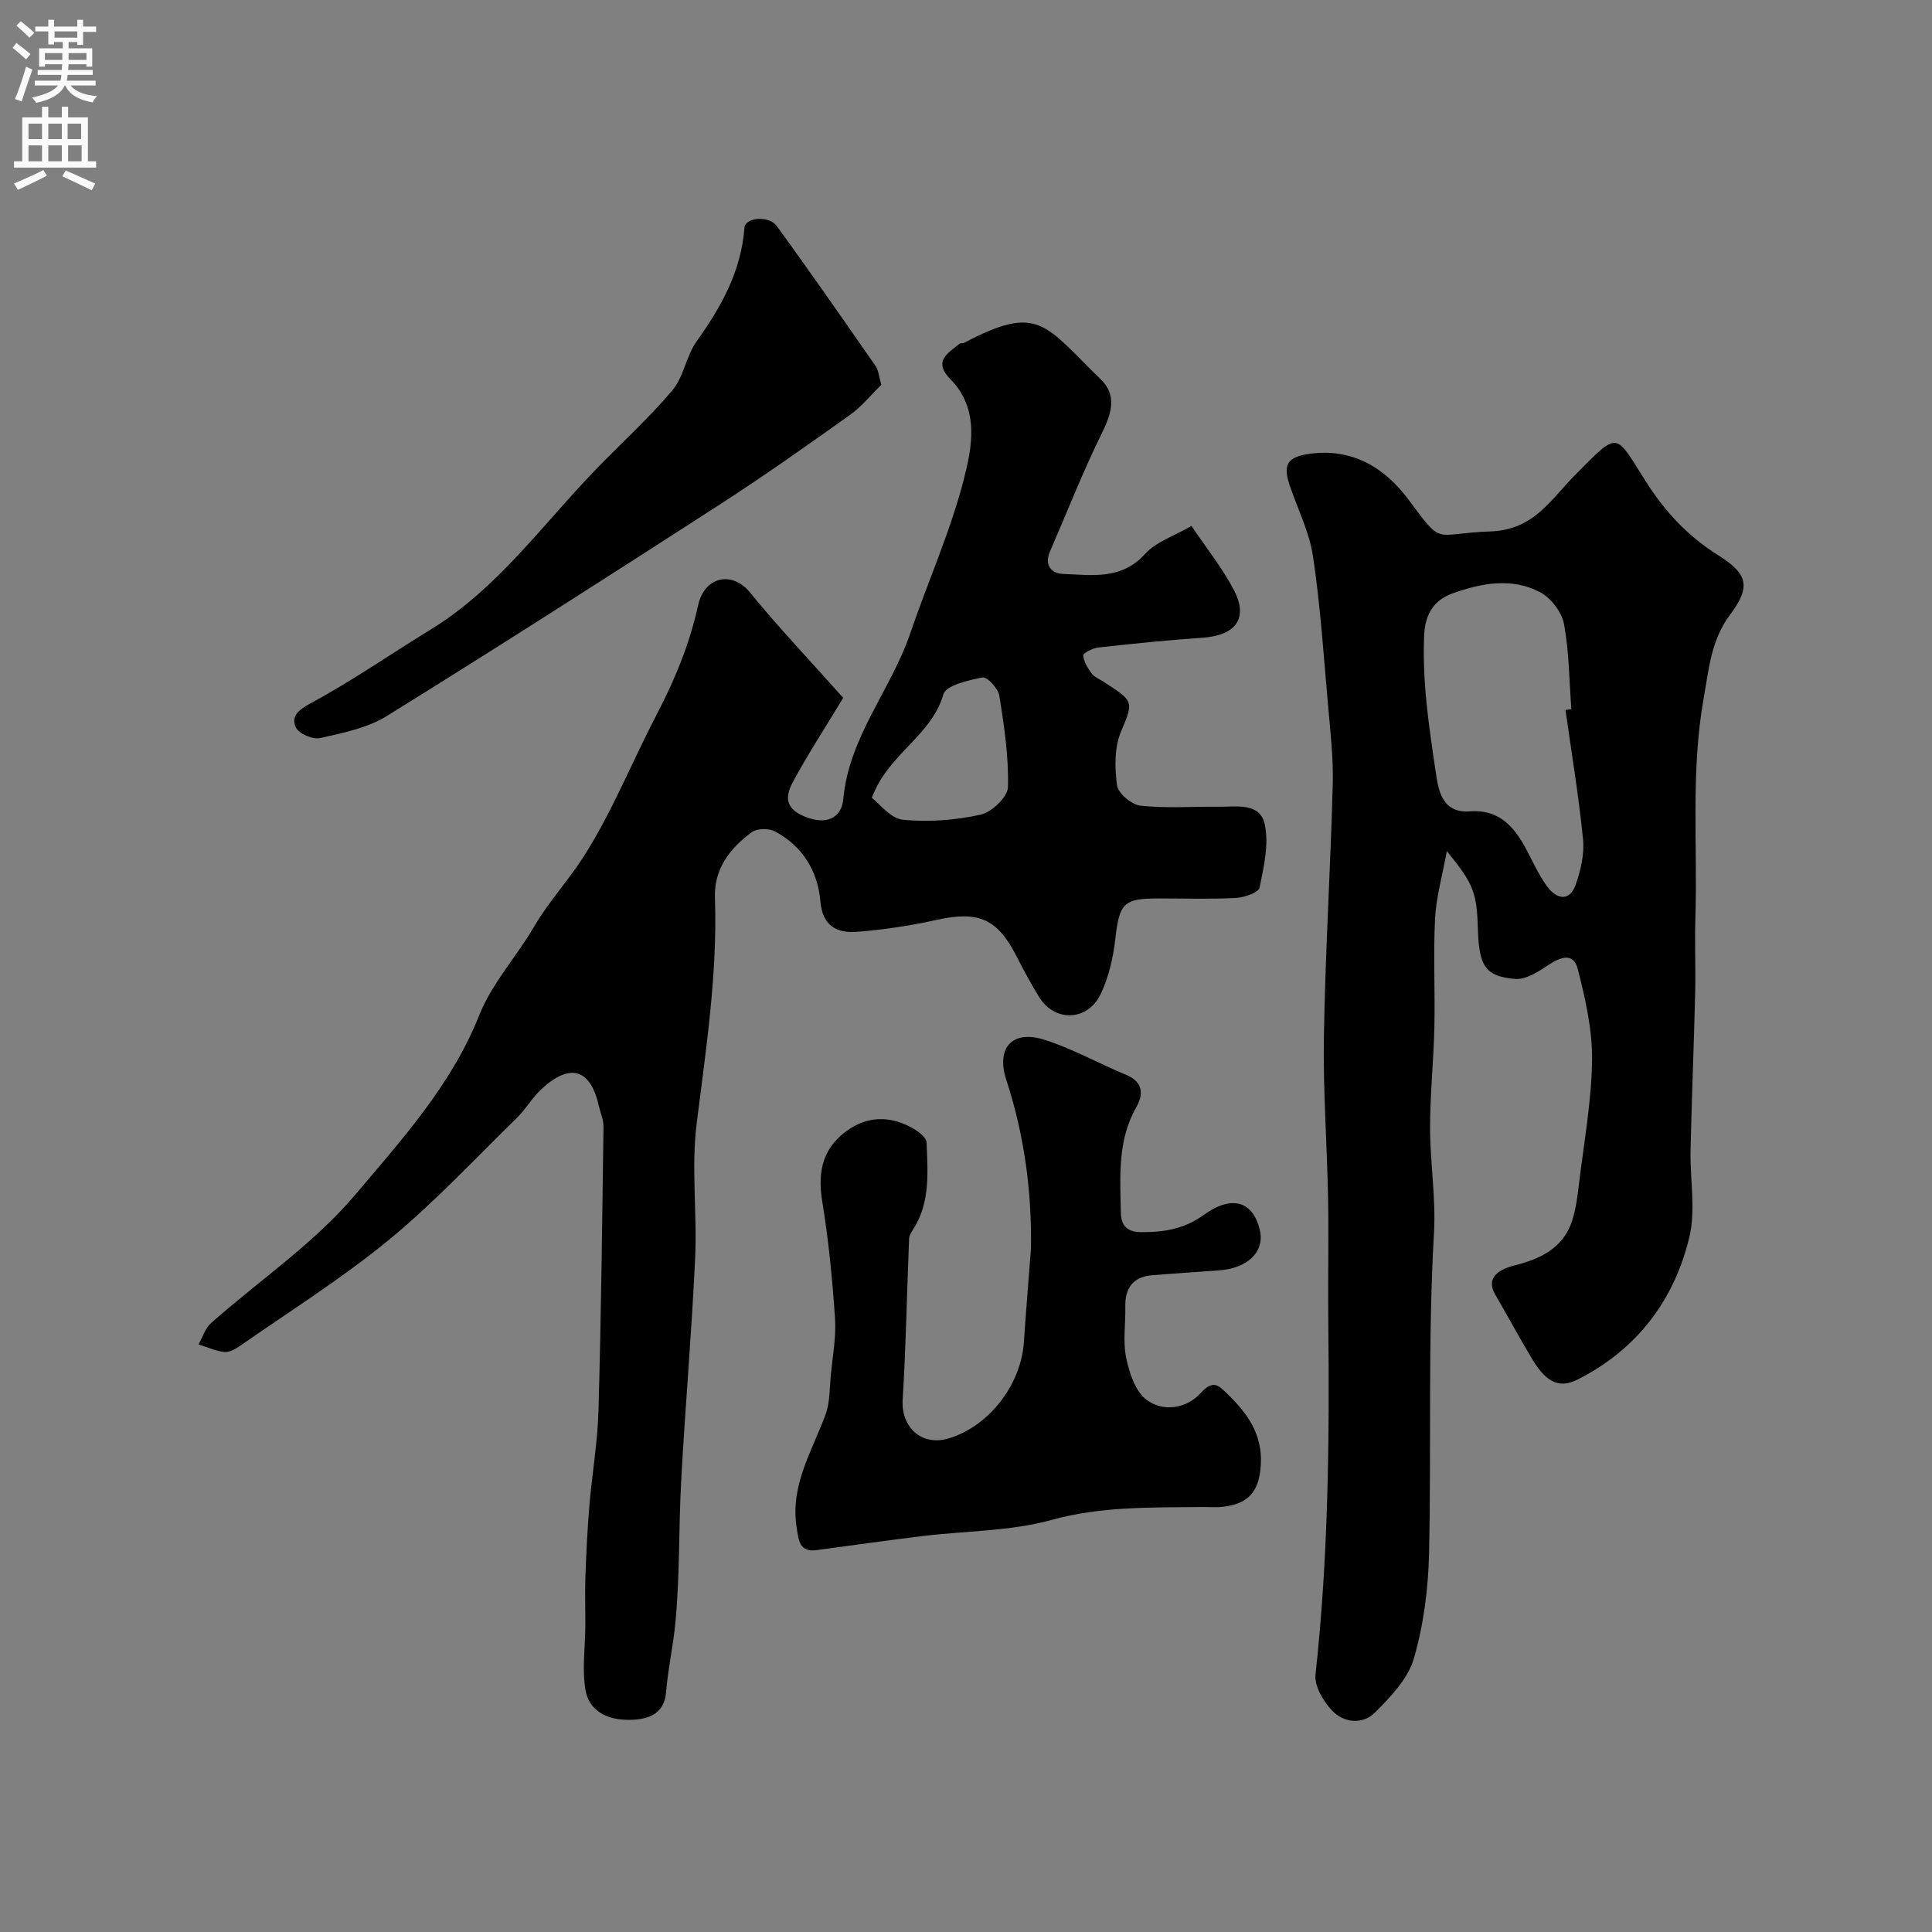 <svg enable-background="new 0 0 400 400" viewBox="0 0 400 400" xmlns="http://www.w3.org/2000/svg"><rect x="0" y="0" width="400" height="400" fill="#808080" stroke="none"/><g fill="#000001"><path d="m174.58 144.48c-3.79 6.27-7.36 11.73-10.44 17.46-1.74 3.23-1.52 5.73 3.1 7.36 4.66 1.63 7.06-.64 7.35-3.81 1.16-12.94 9.88-22.65 13.86-34.34 3.61-10.61 8.25-20.92 11.05-31.72 1.76-6.82 3.35-14.72-2.7-20.89-3.7-3.77-.55-5.39 1.85-7.37.22-.18.68-.04.96-.19 15.51-8.18 16.64-3.74 28.32 7.59 3.24 3.15 2.31 6.84.33 10.83-4 8.11-7.31 16.56-10.91 24.87-1.2 2.77.4 4.46 2.68 4.55 5.97.22 12.1 1.33 17.04-4.13 2.29-2.53 6.06-3.73 9.61-5.8 3.06 4.55 6.45 8.75 8.87 13.45 2.64 5.12.98 9.17-6.64 9.7-7.19.49-14.37 1.23-21.53 2.02-1.14.13-3.13 1.13-3.1 1.64.08 1.29.92 2.63 1.74 3.74.54.74 1.56 1.13 2.38 1.66 6.27 4.08 6.41 3.99 3.71 10.32-1.4 3.29-1.34 7.53-.84 11.18.23 1.66 3.03 4.01 4.86 4.21 5.3.57 10.7.16 16.05.22 3.68.05 8.64-.96 9.65 3.56.93 4.13-.16 8.85-1.05 13.17-.22 1.04-3.14 2.06-4.87 2.15-5.32.28-10.66.1-15.99.1-7.41 0-8.16.97-9.04 8.63-.44 3.8-1.36 7.75-3 11.18-2.7 5.63-9.51 5.82-12.71.65-1.71-2.77-3.26-5.65-4.74-8.55-3.97-7.76-7.87-9.37-16.5-7.47-5.4 1.19-10.93 2.04-16.45 2.47-4.12.32-7.18-1.12-7.62-6.27-.55-6.33-3.71-11.51-9.48-14.54-1.25-.66-3.66-.61-4.74.19-4.5 3.31-7.83 7.58-7.62 13.56.54 15.73-1.83 31.17-3.78 46.71-1.15 9.19.11 18.65-.32 27.96-.71 15.31-2.04 30.59-2.88 45.9-.55 9.95-.26 19.96-1.24 29.86-.46 4.65-1.51 9.28-1.89 14.03-.38 4.73-3.96 5.85-8.23 5.75-4.29-.1-7.71-2.06-8.43-6.01-.79-4.35-.08-8.98-.06-13.48.02-3.38-.11-6.76.01-10.14.18-4.92.41-9.85.83-14.76.55-6.54 1.7-13.06 1.88-19.61.55-19.59.77-39.19 1.04-58.79.02-1.42-.63-2.84-.95-4.26-1.73-7.73-5.93-9.04-11.9-3.54-1.91 1.77-3.23 4.17-5.11 5.99-8.72 8.51-17.06 17.5-26.45 25.21-9.78 8.03-20.59 14.81-30.99 22.07-.91.63-2.16 1.28-3.15 1.16-1.8-.22-3.54-1.01-5.3-1.56.85-1.49 1.39-3.35 2.61-4.43 9.98-8.84 21.32-16.48 29.82-26.54 9.66-11.44 19.97-22.76 25.72-37.25 2.6-6.55 7.7-12.06 11.31-18.25 3.01-5.15 7.1-9.56 10.22-14.44 5.95-9.29 10.08-19.73 15.21-29.57 3.77-7.21 6.78-14.53 8.56-22.59 1.31-5.92 7.04-7.18 10.77-2.57 6.02 7.38 12.61 14.3 19.26 21.77zm5.92 20.7c1.56 1.17 3.85 4.28 6.43 4.54 5.3.54 10.88.09 16.1-1.05 2.29-.5 5.6-3.67 5.66-5.7.17-6.29-.79-12.65-1.78-18.91-.24-1.49-2.54-3.98-3.47-3.8-2.92.56-7.58 1.62-8.12 3.48-2.51 8.72-11.41 12.25-14.82 21.44z"/><path d="m299.55 176.21c-.97 5.31-2.22 9.63-2.44 14-.38 7.48.03 15-.14 22.49-.16 6.94-.89 13.87-.89 20.8.01 7.27 1.23 14.57.81 21.8-1.28 22.12-.53 44.24-1.02 66.35-.16 7.29-1.13 14.76-3.15 21.74-1.2 4.16-4.79 7.9-8 11.13-2.56 2.58-6.47 2.24-8.94-.38-1.81-1.91-3.68-5.07-3.42-7.44 2.66-24.25 2.91-48.56 2.65-72.9-.09-8.5.11-17-.04-25.5-.21-11.27-1.06-22.54-.87-33.8.29-17.37 1.37-34.73 1.83-52.11.15-5.44-.49-10.92-.97-16.36-.91-10.3-1.59-20.64-3.12-30.86-.75-5.04-3.19-9.82-4.84-14.73-1.46-4.32-.37-5.85 4.11-6.48 8.89-1.24 15.6 2.9 20.48 9.45 7.38 9.9 4.97 7.02 16.95 6.62 9.03-.3 12.54-6.62 17.55-11.67 9.23-9.29 8.16-8.9 14.73 1.43 3.97 6.24 8.71 11.28 14.93 15.18 6.15 3.86 6.78 6.5 2.44 12.3-3.94 5.27-4.37 11.16-5.47 17.34-2.7 15.21-1.23 30.42-1.71 45.62-.16 5.19.08 10.4-.05 15.6-.26 10.77-.71 21.53-.95 32.3-.14 6.02 1.12 12.32-.25 18.02-3.14 13.07-10.87 23.26-23.09 29.45-4.21 2.13-6.85.17-9.63-4.52-2.56-4.31-4.96-8.72-7.47-13.06-1.66-2.87-.3-4.94 4.03-6.04 5.24-1.32 9.94-3.5 11.82-9.03.88-2.59 1.2-5.4 1.53-8.15 1.02-8.45 2.57-16.91 2.67-25.38.07-6.25-1.39-12.63-2.95-18.76-.91-3.58-3.63-2.51-6.18-.81-2.03 1.35-4.58 3-6.76 2.83-6.19-.5-7.51-2.65-7.74-10.18-.23-7.72-.85-9.44-6.44-16.29zm24.57-29.22c.4-.05.8-.1 1.21-.15-.44-5.91-.45-11.9-1.53-17.69-.46-2.45-2.71-5.36-4.95-6.54-5.84-3.09-12.16-1.88-18.07.23-3.72 1.33-5.72 4.07-5.92 8.65-.43 9.54.98 18.88 2.37 28.19.54 3.61 1.15 8.76 7.09 8.3 5.64-.43 8.83 2.74 11.29 7.16 1.58 2.85 2.86 5.91 4.79 8.5 1.81 2.43 4.53 3.18 5.82-.45 1.05-2.98 1.84-6.37 1.53-9.45-.89-8.96-2.38-17.84-3.63-26.75z"/><path d="m213.45 258.53c.19-11.97-1.39-23.58-5.11-34.97-2.16-6.62 1.25-10.36 7.79-8.32 5.83 1.82 11.26 4.91 16.95 7.26 3.59 1.48 3.74 4 2.16 6.77-3.9 6.85-3.31 14.29-3.19 21.68.04 2.56 1.07 4.13 4.21 4.15 4.74.03 8.9-.63 12.97-3.57 5.86-4.23 10.18-2.79 11.6 3.1 1.08 4.45-2.47 7.97-8.43 8.38-4.59.32-9.18.65-13.76 1-4.06.32-5.75 2.65-5.66 6.59.08 3.5-.52 7.11.17 10.46.64 3.11 1.85 6.89 4.14 8.68 3.48 2.72 8.4 1.86 11.25-1.27 2.68-2.94 3.72-1.66 5.64.19 4.15 4.01 7.22 8.38 6.86 14.58-.32 5.48-2.46 8.13-7.92 8.73-1.48.16-3 .02-4.49.04-10.35.13-20.59-.17-30.9 2.67-8.58 2.37-17.84 2.26-26.78 3.35-7.29.89-14.56 1.92-21.84 2.9-3.65.49-3.74-2.02-4.16-4.61-1.42-8.74 3.17-15.83 5.97-23.46.93-2.53.83-5.45 1.09-8.2.38-3.92 1.14-7.89.87-11.78-.55-8.06-1.33-16.14-2.64-24.1-1.06-6.47.2-11.49 5.75-15.11 4.34-2.83 9.09-2.48 13.5.23.99.61 2.32 1.74 2.35 2.67.22 6.05.79 12.21-2.65 17.74-.41.66-.94 1.4-.97 2.11-.46 11.11-.65 22.24-1.33 33.33-.36 5.79 3.96 9.75 9.56 8.05 8.36-2.54 14.98-11.14 15.54-20.01.43-6.42.98-12.84 1.46-19.26z"/><path d="m182.47 79.66c-1.99 1.94-4.02 4.48-6.56 6.29-8.88 6.33-17.8 12.64-26.96 18.55-22.85 14.74-45.75 29.41-68.86 43.74-4.02 2.49-9.08 3.5-13.8 4.57-1.51.34-4.41-.89-5.03-2.19-1.02-2.16.32-3.54 2.96-4.96 8.58-4.63 16.63-10.22 24.96-15.33 13.9-8.52 23.18-21.78 34.25-33.2 5.27-5.43 10.91-10.55 15.77-16.31 2.37-2.81 2.86-7.13 5.04-10.17 5.11-7.14 9.22-14.52 9.89-23.51.16-2.13 5.07-2.59 6.71-.33 6.97 9.58 13.73 19.33 20.5 29.06.52.75.56 1.83 1.13 3.79z"/></g><path d="m2.6 9.9.8-1c.9.7 1.9 1.4 2.9 2.3l-.9 1.1c-1.1-1-2-1.8-2.8-2.4zm.5 10.6c.9-2.1 1.6-4.3 2.3-6.7.4.2.8.4 1.3.6-.7 2.1-1.5 4.3-2.2 6.6zm.3-15.2.9-.9c1 .8 2 1.6 2.8 2.4l-1 1c-.9-.9-1.8-1.7-2.7-2.5zm12.6-1.2h1.2v1.4h2.7v1.1h-2.7v2.7h-1.2v-.6h-1.8v1.3h4.9v3.8h-1.2v-.5h-3.7c0 .4-.1.9-.1 1.2h5.1v1h-5.2c0 .5-.1.9-.2 1.2h6v1h-5.2c1.1 1.3 2.9 2 5.5 2.2-.4.4-.7.8-.9 1.3-2.9-.5-4.8-1.6-5.7-3.5h-.1c-.8 1.7-2.7 2.9-5.9 3.6-.2-.4-.6-.8-.9-1.1 2.8-.6 4.6-1.4 5.4-2.5h-4.8v-1h5.3c.1-.3.2-.7.2-1.2h-4.9v-1h5c0-.4 0-.8.1-1.2h-3.6v.5h-1.2v-3.8h4.9v-1.3h-1.8v.5h-1.2v-2.7h-2.7v-1h2.7v-1.4h1.2v1.4h4.8zm-6.7 8.3h3.6c0-.4 0-.9 0-1.4h-3.6zm1.9-4.6h4.8v-1.3h-4.7v1.3zm6.7 3.2h-3.7v1.4h3.7v-2.4z" fill="#fafafb"/><path d="m8.7 22.1h1.3v2.2h2.8v-2.2h1.3v2.2h4.1v9.1h1.7v1.3h-17v-1.3h1.7v-9.1h4.1zm.3 13.1.7 1.2c-1.8.9-3.8 1.9-6 2.9-.2-.4-.5-.8-.8-1.3 2.3-1 4.4-1.9 6.1-2.8zm-3.1-6.4h2.8v-3.2h-2.8zm0 4.6h2.8v-3.3h-2.8zm4.1-4.6h2.8v-3.2h-2.8zm0 4.6h2.8v-3.3h-2.8zm3.6 1.9c2.1.9 4.1 1.8 6.1 2.7l-.7 1.4c-2.2-1.1-4.2-2-6.1-2.9zm3.2-9.7h-2.8v3.2h2.8zm-2.7 7.8h2.8v-3.3h-2.8z" fill="#fafafb"/></svg>